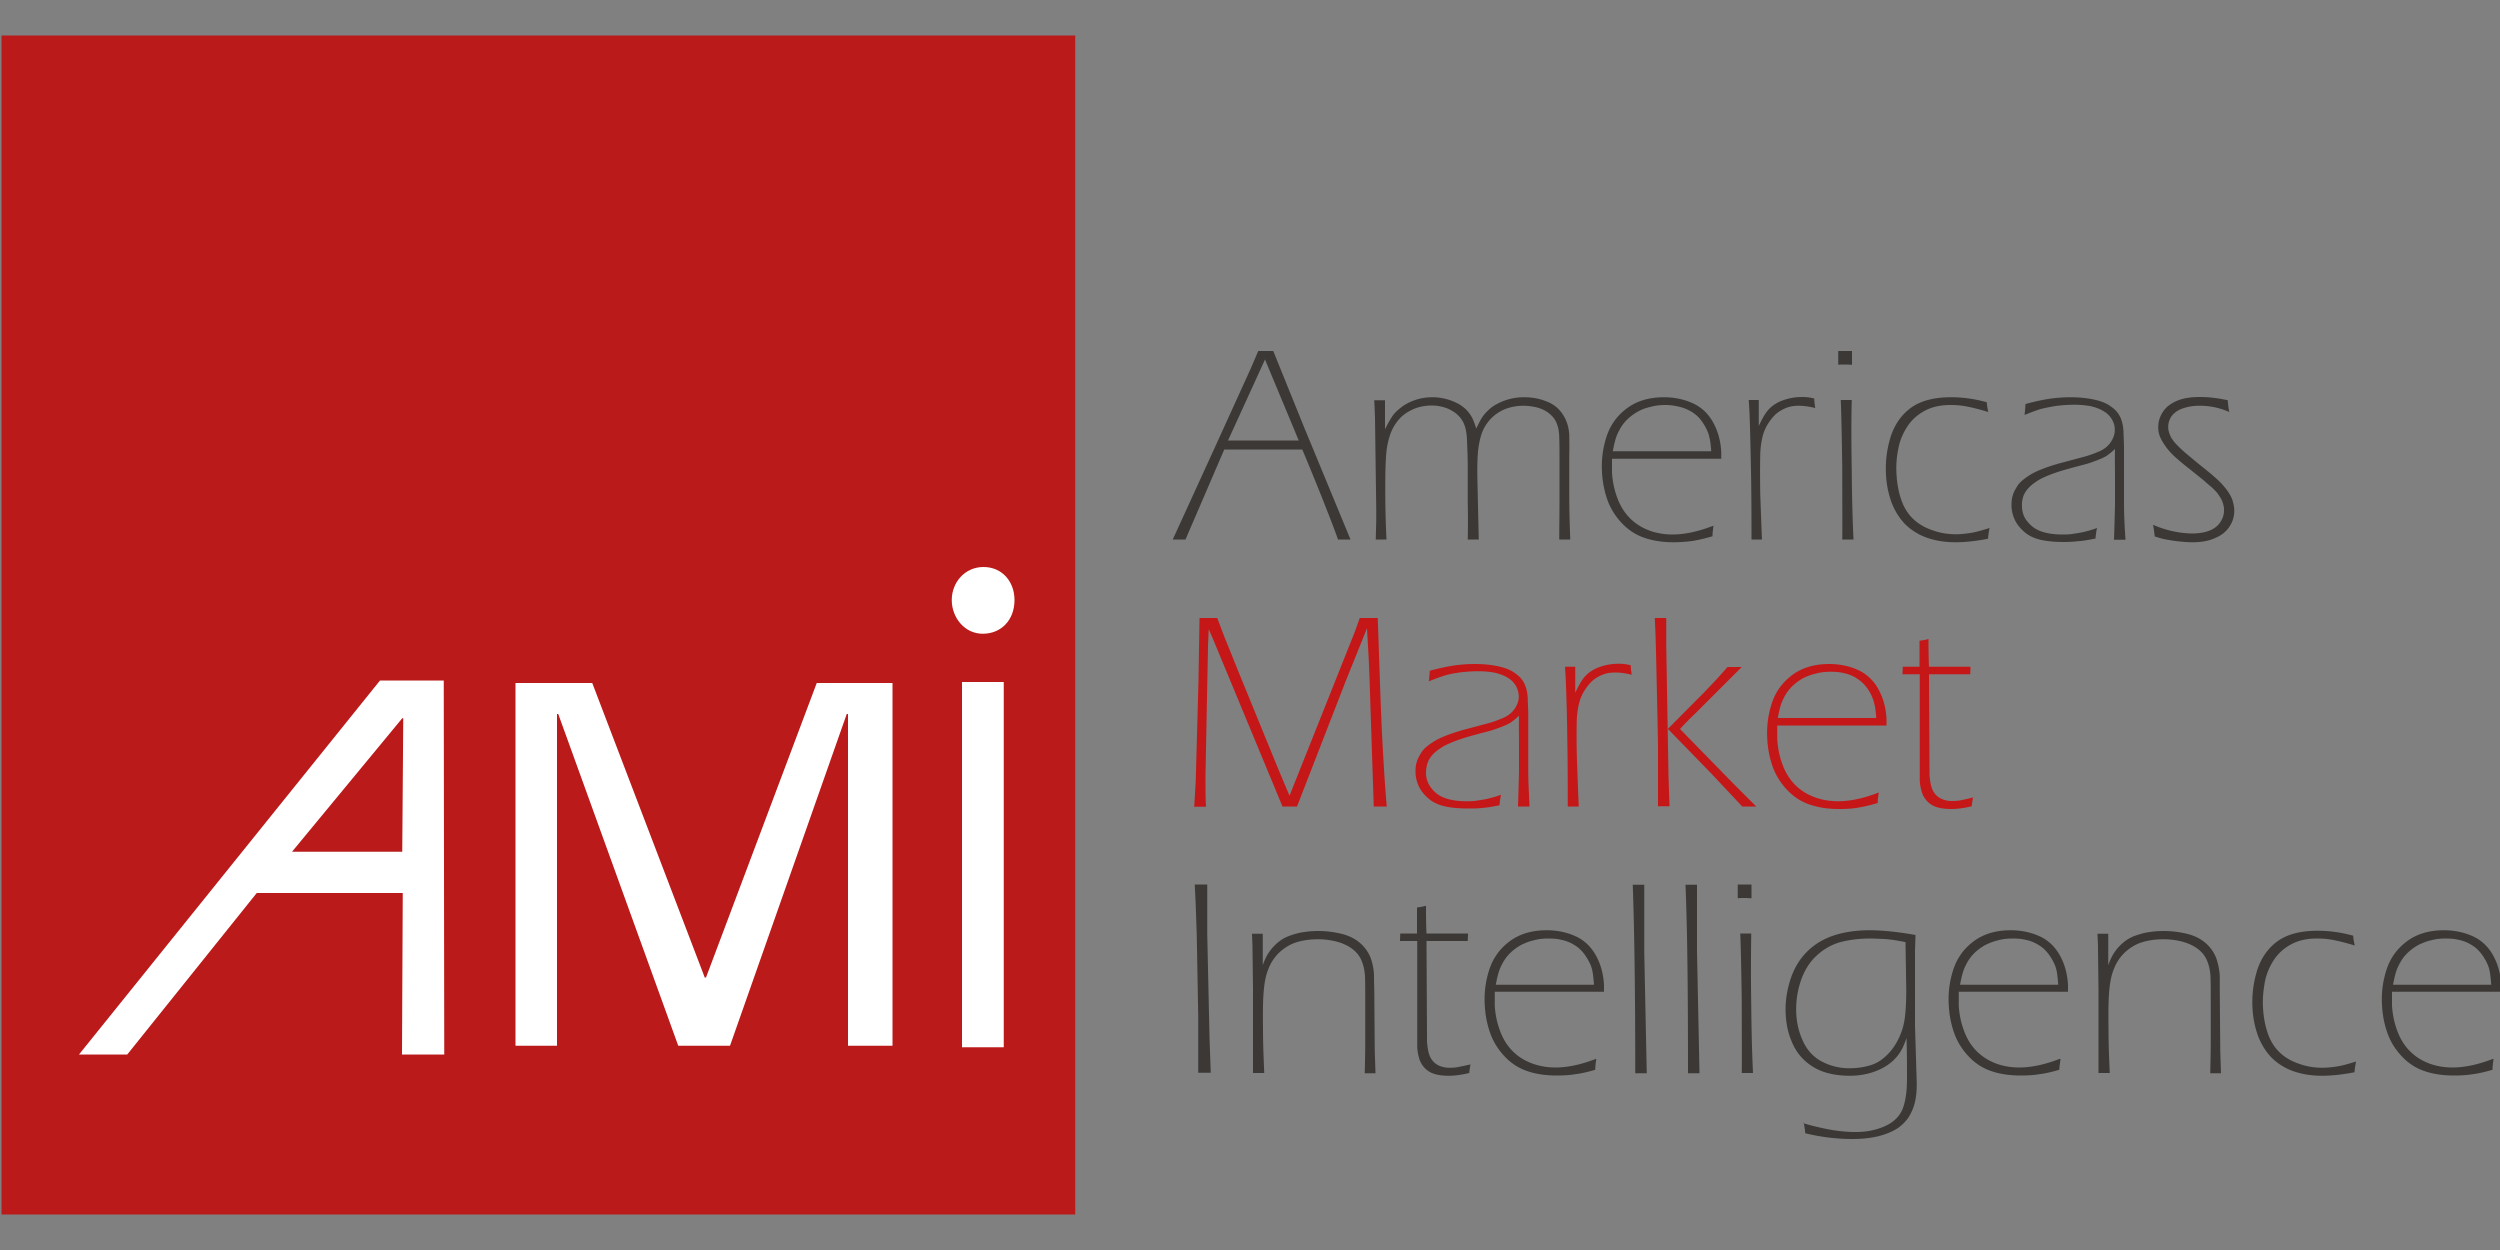 <svg xmlns="http://www.w3.org/2000/svg" id="Layer_1" version="1.1" viewBox="0 0 100 50"><rect x="0" y="0" width="100" height="50" fill="#808080" stroke="none"/><defs><style>.st2{fill:#3b3836}</style></defs><path d="m46.91 21.58 1.66-3.63 1.46-3.21.3-.7h.6l1.23 3.04 1.86 4.5h-.5c-.12-.35-.35-.94-.67-1.75-.33-.82-.58-1.43-.76-1.85h-3.12l-1.55 3.6h-.5m2.2-3.96h2.83l-1.35-3.24-1.48 3.24Zm5.91 3.96.02-.75v-.45L55 16.7c-.01-.27-.02-.5-.03-.69h.43v1.16c.11-.22.21-.4.3-.53s.22-.25.38-.37.35-.21.56-.28c.21-.07.43-.1.67-.1.2 0 .39.03.57.08.18.05.34.12.47.19.13.08.24.16.33.26.09.1.16.2.21.3.05.1.1.24.16.42.07-.14.13-.27.19-.37.06-.11.14-.21.25-.32.11-.11.23-.21.39-.29a2.247 2.247 0 0 1 1.09-.27c.31 0 .6.05.87.16.28.1.5.27.66.51.16.23.25.51.27.83 0 .18.01.45 0 .82v1.56c0 .68.02 1.28.04 1.81h-.44c0-.45.01-.99.01-1.62v-1.52c0-.38 0-.69-.01-.94 0-.13-.02-.24-.03-.33-.02-.09-.05-.19-.09-.28a.87.87 0 0 0-.18-.26c-.08-.08-.17-.15-.28-.21-.11-.06-.24-.11-.39-.14-.15-.03-.31-.05-.47-.05-.24 0-.46.04-.66.11a1.645 1.645 0 0 0-.91.79c-.1.19-.17.44-.22.76-.04.28-.06.77-.04 1.48l.05 2.21h-.44c.01-.5.01-1 0-1.48v-1.39c0-.44-.02-.81-.03-1.1-.01-.27-.05-.48-.11-.63-.06-.15-.15-.28-.27-.39-.12-.11-.27-.2-.45-.27-.18-.06-.37-.1-.58-.1-.23 0-.45.04-.65.11-.2.08-.38.18-.54.32-.15.14-.28.31-.38.51-.1.2-.18.47-.23.8-.04.29-.06.8-.06 1.54 0 .81.02 1.5.05 2.08h-.44m13.52-.55c-.02.14-.04.28-.04.42-.3.09-.57.15-.81.19-.24.03-.49.05-.74.05-.44 0-.84-.06-1.18-.18-.35-.12-.65-.32-.91-.6a2.66 2.66 0 0 1-.57-.93c-.12-.35-.19-.71-.21-1.1-.03-.51.04-.99.19-1.44.15-.45.42-.82.81-1.11.39-.29.88-.44 1.48-.44.41 0 .79.08 1.13.23.34.15.62.4.82.75.2.35.32.76.34 1.23v.25h-4.37v.55c.02.35.09.69.21 1.01.12.33.29.6.51.82.22.22.48.38.77.49.3.11.61.16.93.16.49 0 1.04-.12 1.63-.35m-4.01-2.98h3.93c-.02-.25-.04-.44-.08-.58-.03-.14-.09-.28-.17-.42-.08-.14-.17-.27-.27-.37-.1-.1-.22-.19-.36-.26a1.6 1.6 0 0 0-.45-.16c-.16-.04-.34-.06-.51-.06-.2 0-.39.02-.57.07-.19.04-.35.1-.5.18-.15.08-.29.18-.42.3s-.23.25-.31.39c-.08.14-.14.27-.18.4-.04.13-.08.3-.12.52m5.55 3.52c0-.78 0-1.69-.02-2.74-.02-1.05-.04-1.83-.06-2.34l-.03-.5h.4v1.04c.12-.25.22-.44.32-.57.1-.13.22-.24.36-.32.14-.09.3-.15.49-.2.19-.05.38-.07.59-.07.15 0 .3.02.46.06 0 .13.02.25.04.38-.25-.06-.47-.09-.65-.09s-.33.02-.47.07c-.14.05-.27.12-.39.21s-.23.22-.34.38c-.11.16-.19.33-.24.51-.06.21-.1.47-.11.77-.01.47-.01 1.01 0 1.61.03.81.05 1.41.07 1.8h-.44m3.49-6.99v-.55h.55v.55c-.08 0-.17-.01-.27-.01s-.19 0-.28.01m.16 6.99c.01-.55 0-1.51 0-2.89-.02-1.37-.04-2.27-.06-2.69h.44c-.02.7-.02 1.65 0 2.86.01 1.21.04 2.11.07 2.72h-.44m5.88-.45c-.03.15-.05.29-.06.42-.46.09-.9.14-1.3.14-.38 0-.74-.05-1.08-.16a2.35 2.35 0 0 1-.89-.52c-.25-.24-.44-.54-.58-.89a3.85 3.85 0 0 1-.23-1.13c-.03-.54.04-1.05.19-1.53.16-.49.43-.87.81-1.15.39-.28.92-.42 1.6-.42.5 0 .97.07 1.43.2.01.12.03.25.06.39-.39-.12-.69-.19-.91-.23-.22-.04-.42-.05-.6-.05-.39 0-.72.07-1.01.22-.29.15-.53.36-.71.63-.18.27-.31.58-.37.91-.07.34-.09.67-.07 1.01.02.36.08.7.19 1.02.11.32.27.57.48.77.21.2.47.35.77.45.3.11.61.16.94.16.18 0 .37-.02.57-.05.2-.03.46-.1.77-.2m1.4-4.53c.02-.13.03-.27.04-.43.37-.1.69-.17.97-.21.27-.04.55-.06.84-.06.33 0 .63.03.92.09.28.06.52.15.7.29.19.13.31.29.38.46.07.17.1.35.11.53 0 .18.02.42.02.7v2.12c0 .48.02.83.03 1.05l.03.46h-.46c.02-.56.03-1.02.04-1.37v-1.13c0-.4-.01-.78 0-1.13-.11.1-.19.17-.25.21a.76.76 0 0 1-.19.12c-.07.04-.15.07-.25.11-.1.04-.19.07-.27.1-.08.03-.29.09-.61.17-.32.09-.55.15-.69.2-.31.1-.55.2-.72.29-.18.1-.33.21-.45.33-.11.11-.18.22-.23.34-.05.14-.07.29-.06.45.01.24.09.45.25.62.15.18.34.3.56.37.22.07.49.11.8.11.15 0 .3 0 .45-.03a4.131 4.131 0 0 0 .94-.23c-.03.14-.05.28-.06.42-.29.06-.53.1-.72.11-.19.02-.36.03-.53.03-.31 0-.6-.02-.86-.07s-.49-.14-.67-.28c-.18-.14-.32-.3-.42-.48a1.48 1.48 0 0 1-.16-.58c0-.15 0-.3.05-.45.04-.15.12-.28.21-.42.08-.11.2-.21.34-.31.17-.12.35-.22.56-.3.24-.1.49-.18.77-.26.08-.02.38-.1.9-.24.24-.06.46-.14.67-.23.21-.09.37-.22.48-.39.11-.17.16-.34.15-.51 0-.13-.04-.25-.1-.36a.872.872 0 0 0-.31-.33c-.15-.1-.33-.17-.54-.22-.21-.04-.43-.06-.67-.06-.27 0-.52.02-.75.05a8.6 8.6 0 0 0-.59.12c-.16.05-.36.12-.6.22m5.16 4.88c-.02-.18-.04-.33-.07-.47a4.06 4.06 0 0 0 1.55.35c.28 0 .52-.04.72-.12.2-.08.34-.2.44-.36.1-.16.14-.32.13-.5 0-.08-.02-.15-.04-.22a.95.95 0 0 0-.09-.21c-.04-.07-.09-.14-.13-.2-.05-.06-.12-.13-.2-.21-.09-.08-.19-.16-.3-.26-.11-.1-.3-.24-.54-.44-.25-.19-.45-.36-.61-.5-.16-.14-.29-.28-.4-.43-.11-.15-.19-.28-.24-.4a.946.946 0 0 1-.08-.37 1.1 1.1 0 0 1 .17-.62c.12-.2.31-.35.56-.46.25-.11.56-.16.95-.16.32 0 .69.04 1.1.13.01.16.03.32.06.47a2.88 2.88 0 0 0-1.21-.25c-.24 0-.46.04-.66.11s-.34.18-.44.31c-.09.14-.14.29-.13.45 0 .09.02.17.05.25.03.08.06.16.12.23.05.08.12.16.2.24.08.08.18.18.31.29.13.11.31.26.54.45.24.19.41.33.53.43.11.1.22.19.3.27.08.08.16.17.24.27.08.1.14.19.19.28.05.09.09.18.11.28.03.09.04.19.05.28.01.23-.04.45-.17.66-.13.21-.31.37-.57.48-.25.12-.56.18-.93.18-.14 0-.31-.01-.51-.03-.21-.02-.37-.05-.49-.07-.13-.02-.28-.06-.47-.12" class="st2"/><path d="m47.77 32.25.06-1.02.11-4.05.04-2.46h.71l.28.74c.08.2.25.61.5 1.24l1.66 4.06.45 1.07 2.57-6.45c.06-.15.14-.38.24-.66h.72l.11 3.2c.03.72.05 1.26.07 1.61.06 1.15.12 2.06.18 2.73h-.52l-.16-4.85c-.02-.59-.04-1.1-.07-1.55l-.04-.73-.83 2.06-1.97 5.07h-.58l-2.76-6.65-.19-.44-.03.65c0 .18-.01.54-.02 1.09l-.08 4.06v.52c0 .17 0 .43.02.78h-.49m9.4-5.01c.02-.12.03-.27.04-.43.37-.1.69-.17.97-.21.27-.04.55-.06.84-.06.33 0 .63.03.92.09.28.06.52.15.7.29.19.13.31.29.38.46.07.17.1.35.11.53 0 .18.02.42.02.7v2.12c0 .48.02.83.03 1.05l.02.46h-.46c.02-.56.03-1.02.04-1.37v-1.13c0-.4-.01-.78 0-1.13-.11.1-.19.17-.25.21a.76.76 0 0 1-.19.12c-.07.04-.15.07-.25.11-.1.04-.19.07-.27.1-.08.03-.28.09-.61.17-.32.09-.55.15-.69.2-.31.1-.55.2-.72.29-.18.1-.33.21-.45.33-.1.11-.18.22-.22.34-.05.14-.07.29-.07.45.01.24.1.45.25.62.15.18.34.3.56.37.22.07.49.11.8.11.15 0 .3 0 .45-.03a4.131 4.131 0 0 0 .94-.23c-.03.14-.05.28-.06.42-.3.06-.53.1-.72.11-.18.02-.36.02-.53.02-.31 0-.6-.02-.86-.07s-.49-.14-.67-.28c-.18-.14-.32-.3-.42-.48a1.48 1.48 0 0 1-.16-.58c0-.16 0-.3.05-.45.04-.15.12-.28.21-.42.08-.11.19-.21.34-.31.17-.12.35-.22.56-.3.24-.1.49-.18.77-.26.08-.02.38-.1.9-.24.24-.06.46-.14.67-.23.21-.09.37-.22.48-.39.11-.17.16-.34.15-.51a.872.872 0 0 0-.41-.69c-.15-.1-.33-.17-.54-.22-.21-.04-.43-.06-.67-.06-.27 0-.52.02-.75.05-.23.03-.43.07-.59.12-.16.05-.36.12-.6.22m5.52 5.01c0-.78 0-1.69-.02-2.74-.01-1.05-.04-1.83-.06-2.34l-.03-.5h.41v1.04c.12-.25.22-.44.32-.57.1-.13.22-.24.36-.32.14-.09.3-.15.49-.2.19-.05.38-.07.59-.07.15 0 .3.02.46.06 0 .13.02.25.04.38-.25-.06-.47-.09-.65-.09s-.33.02-.47.07c-.14.05-.27.12-.39.21s-.23.22-.34.38c-.11.16-.19.33-.24.51-.06.21-.1.47-.11.77-.01.47-.01 1.01.01 1.61.03.81.05 1.41.07 1.81h-.44m3.61-.01v-2.51l-.06-2.81c-.02-.95-.04-1.69-.07-2.21h.46v1.1l.09 5.23.04 1.2h-.44m.38-3.1 1.43-1.44.44-.46c.07-.08.14-.15.21-.23.07-.08.17-.19.3-.34h.57l-1.85 1.85c-.17.16-.38.37-.62.63l2.11 2.16.94.94h-.56l-1.23-1.31-1.74-1.79Zm8.43 2.55c-.02.14-.04.28-.04.42-.3.09-.57.15-.81.19-.24.04-.49.05-.74.05-.44 0-.83-.06-1.18-.18s-.65-.32-.91-.6a2.66 2.66 0 0 1-.57-.93c-.12-.35-.19-.71-.21-1.1-.03-.51.04-.99.19-1.44.15-.45.42-.82.81-1.11.39-.29.88-.44 1.48-.44.41 0 .79.08 1.13.23.34.15.62.4.82.75.2.35.32.76.34 1.23v.25h-4.37v.55c.02.35.09.69.21 1.01.12.33.29.6.51.82.22.22.48.38.78.49.3.11.61.16.93.16.49 0 1.04-.12 1.63-.35m-4.03-2.98h3.93c-.02-.25-.04-.44-.08-.58-.03-.14-.09-.28-.16-.42-.08-.14-.17-.27-.27-.37-.1-.1-.22-.19-.36-.27a1.6 1.6 0 0 0-.45-.16c-.16-.04-.33-.05-.51-.05-.2 0-.39.02-.57.07-.19.04-.35.1-.51.18-.15.08-.29.18-.42.3s-.23.25-.31.39c-.08.14-.14.27-.18.4-.04.13-.08.3-.12.52m7.81 3.17c-.02.11-.04.23-.05.35-.29.07-.57.11-.82.11-.21 0-.4-.02-.56-.07a.861.861 0 0 1-.41-.25.93.93 0 0 1-.22-.4c-.04-.15-.07-.3-.07-.47v-4.2h-.69c0-.1.01-.2.01-.3h.67v-1.04c.14-.02.26-.04.36-.07 0 .6.01.97.02 1.11h1.66c0 .1-.01.2-.01.3h-1.65l.02 3.78v.23c.02.31.07.53.15.67.08.14.19.24.32.3s.27.09.41.09c.1 0 .2 0 .32-.02.11-.02.3-.06.57-.13" style="fill:#c51718"/><path d="M47.93 42.92v-2.21l-.06-3.32-.04-1.15c-.01-.31-.03-.59-.04-.86h.5v2l.09 4.11.05 1.42h-.5m2.19.01v-3.37l-.02-1.58c0-.28-.02-.49-.02-.62h.43v1.26c.06-.17.12-.3.17-.39.05-.09.12-.19.2-.29.09-.1.19-.2.31-.29.12-.09.27-.17.45-.23s.36-.11.54-.13c.19-.03.37-.04.56-.04.31 0 .61.04.91.11.29.07.54.19.74.36.2.17.34.37.43.59.08.22.13.46.14.71 0 .11 0 .28.01.51l.02 2.51.03.9h-.43c.01-.46.02-.9.02-1.32V40.2c0-.52 0-.9-.01-1.13-.01-.24-.06-.46-.14-.65-.08-.19-.21-.35-.39-.48-.18-.13-.39-.22-.62-.28-.24-.06-.48-.09-.73-.09-.35 0-.66.05-.92.14-.25.09-.46.23-.65.41-.18.18-.33.4-.43.68-.08.2-.14.48-.17.83-.03.31-.04.81-.03 1.51 0 .7.03 1.29.05 1.78h-.44m8.69-.35c-.02.11-.04.23-.05.35-.29.07-.57.11-.82.11-.21 0-.4-.02-.56-.07a.861.861 0 0 1-.41-.25.93.93 0 0 1-.22-.4c-.04-.14-.07-.3-.07-.47v-4.2H56c0-.1.01-.2.01-.3h.67V36.3c.14-.02.26-.04.36-.07 0 .6.01.97.02 1.11h1.66c0 .1-.01.2-.01.3h-1.65l.02 3.78v.23c.02.31.07.53.15.67.08.14.19.24.32.3s.27.09.41.09c.1 0 .21 0 .32-.02.11-.02.3-.06.57-.12m5-.2c-.02.14-.04.28-.04.42-.3.09-.57.15-.81.18-.24.04-.49.05-.74.05-.44 0-.84-.06-1.18-.18-.35-.12-.65-.32-.91-.6-.26-.28-.45-.59-.57-.94-.12-.34-.19-.71-.21-1.1-.03-.51.04-.99.19-1.44.15-.45.42-.82.81-1.11.39-.29.88-.44 1.48-.44.41 0 .79.08 1.13.23.34.15.62.4.82.75.2.35.32.76.34 1.23v.25h-4.37v.55c.02.35.09.69.21 1.01.12.33.29.6.51.82.22.22.48.38.78.49.3.11.61.16.93.16.49 0 1.04-.12 1.63-.35m-4.02-2.96h3.93c-.02-.25-.04-.44-.07-.58-.03-.14-.09-.28-.17-.42s-.17-.27-.27-.37c-.1-.11-.22-.19-.36-.27a1.6 1.6 0 0 0-.45-.16c-.16-.04-.33-.05-.51-.05-.2 0-.39.02-.57.07-.19.04-.35.11-.5.18-.15.08-.29.18-.42.3s-.23.25-.31.39c-.08.14-.14.27-.18.4-.04.13-.08.3-.12.52m5.58 3.52c0-3.07-.03-5.58-.1-7.53h.46v2.69l.1 4.85h-.46m2.11-.01c0-3.07-.02-5.58-.1-7.53h.46v2.69l.1 4.85h-.46m1.99-7v-.55h.55v.55c-.08 0-.17-.01-.27-.01s-.19 0-.28.01m.16 6.99c.01-.55 0-1.51 0-2.89-.02-1.37-.04-2.27-.06-2.69h.44c-.01.7-.02 1.65 0 2.86.01 1.21.04 2.11.07 2.72h-.44m2.45 2.01c.49.14.9.23 1.22.28.32.05.61.07.88.07.31 0 .6-.04.86-.12.24-.07.45-.17.61-.29.15-.11.26-.24.34-.38.09-.16.15-.37.19-.62.04-.25.05-.51.05-.8 0-.46 0-.97-.02-1.55-.06.18-.12.32-.17.42a1.746 1.746 0 0 1-.53.62 2.1 2.1 0 0 1-.42.24c-.16.07-.34.13-.54.17-.2.04-.4.06-.61.06-.34 0-.66-.04-.96-.13-.3-.09-.57-.24-.81-.45-.24-.21-.43-.48-.56-.81-.14-.33-.21-.68-.23-1.04-.03-.5.04-.97.19-1.43.15-.46.38-.83.69-1.13.31-.3.68-.51 1.1-.64.42-.13.88-.19 1.37-.19s1.12.06 1.84.19l-.02.63v3l.07 2.31c0 .28-.02.52-.07.73-.05.23-.14.43-.25.61-.12.18-.27.33-.46.46-.19.12-.43.22-.72.3-.32.08-.68.12-1.09.12-.3 0-.59-.02-.87-.05a8.28 8.28 0 0 1-1-.18c-.01-.15-.04-.3-.06-.44m4.05-7.21c-.35-.07-.63-.11-.84-.12-.21-.01-.4-.02-.56-.02-.42 0-.81.05-1.17.14-.36.1-.68.28-.96.54-.29.26-.5.61-.64 1.02-.14.42-.2.85-.18 1.29.02.43.12.81.29 1.16.17.35.42.61.75.78.33.17.69.26 1.08.26.27 0 .51-.03.74-.09.17-.04.34-.11.49-.21.15-.1.29-.23.43-.39a2.625 2.625 0 0 0 .55-1.24c.05-.32.07-.73.07-1.23l-.03-1.89Zm6.22 4.69c-.02.14-.04.28-.05.42-.3.09-.57.15-.81.18-.24.04-.49.05-.74.05-.44 0-.84-.06-1.18-.18-.35-.12-.65-.32-.91-.6-.26-.28-.45-.59-.57-.94-.12-.34-.19-.71-.21-1.1-.03-.51.04-.99.19-1.44.15-.45.42-.82.81-1.11.39-.29.88-.44 1.48-.44.41 0 .79.08 1.13.23.34.15.62.4.82.75.2.35.32.76.34 1.23v.25h-4.37v.55c.02.35.09.69.21 1.01.12.33.29.6.51.82.22.22.48.38.77.49.3.11.61.16.93.16.49 0 1.04-.12 1.63-.35m-4-2.96h3.93c-.02-.25-.04-.44-.07-.58-.03-.14-.09-.28-.17-.42-.08-.14-.17-.27-.27-.37-.1-.11-.22-.19-.36-.27-.13-.07-.28-.13-.45-.16-.16-.04-.33-.05-.51-.05-.19 0-.39.02-.57.07-.18.04-.35.11-.5.18-.15.08-.29.18-.42.3s-.23.25-.31.39c-.08.14-.14.27-.18.4-.04.13-.08.3-.12.52m5.54 3.52v-3.37l-.02-1.58c0-.28-.02-.49-.02-.62h.43v1.26c.06-.17.12-.3.17-.39.05-.09.12-.19.2-.29.09-.1.19-.2.31-.29.12-.09.27-.17.45-.23s.36-.11.54-.13c.19-.03.37-.04.56-.04.31 0 .61.04.91.11.29.07.54.19.74.36.2.17.34.37.43.59.08.22.13.46.15.71v.51l.02 2.51.03.9h-.43c.01-.46.02-.9.02-1.32V40.2c0-.52 0-.9-.01-1.13-.01-.24-.06-.46-.14-.65-.08-.19-.21-.35-.39-.48-.18-.13-.39-.22-.62-.28-.24-.06-.48-.09-.73-.09-.35 0-.66.05-.92.14-.25.09-.46.23-.65.41-.18.18-.33.4-.43.68-.08.2-.14.48-.17.83-.03.31-.04.81-.03 1.51 0 .7.03 1.29.05 1.78h-.44m10.29-.45c-.03.15-.05.29-.06.42-.46.09-.9.14-1.3.14-.38 0-.74-.05-1.08-.16a2.35 2.35 0 0 1-.89-.52c-.25-.24-.44-.54-.58-.89a3.85 3.85 0 0 1-.23-1.13c-.03-.54.04-1.05.19-1.53.16-.49.43-.87.81-1.15.39-.28.92-.42 1.6-.42.5 0 .97.07 1.43.2 0 .12.03.25.06.39-.39-.12-.69-.19-.91-.23-.22-.04-.42-.05-.6-.05-.39 0-.72.07-1.01.22-.29.15-.53.36-.71.63-.18.27-.31.58-.37.91-.06.34-.09.67-.07 1.01.02.36.08.7.19 1.02.11.32.27.57.48.77.21.2.47.35.77.45.3.11.61.16.94.16.18 0 .37-.02.57-.05.2-.03.46-.1.77-.2m5.5-.09c-.02.14-.04.28-.04.42-.3.09-.57.15-.81.18-.24.04-.49.05-.74.05-.44 0-.84-.06-1.18-.18-.35-.12-.65-.32-.91-.6-.26-.28-.45-.59-.57-.94-.12-.34-.19-.71-.21-1.1-.03-.51.04-.99.19-1.44.15-.45.42-.82.81-1.11.39-.29.88-.44 1.48-.44.41 0 .79.08 1.13.23.34.15.62.4.82.75.2.35.32.76.34 1.23v.25h-4.37v.55c.02.35.09.69.21 1.01.12.33.29.6.51.82.22.22.48.38.77.49.3.11.61.16.93.16.49 0 1.04-.12 1.63-.35m-4.01-2.96h3.93c-.02-.25-.04-.44-.07-.58-.03-.14-.09-.28-.17-.42-.08-.14-.17-.27-.27-.37-.1-.11-.22-.19-.36-.27-.13-.07-.28-.13-.45-.16-.16-.04-.33-.05-.51-.05-.2 0-.39.02-.57.07-.19.04-.35.11-.5.18-.15.08-.29.18-.42.3s-.23.25-.31.39c-.08.14-.14.27-.18.4-.04.13-.08.3-.12.52" class="st2"/><path d="M.06 1.42h42.95v47.16H.06z" style="fill:#ba1a1a"/><path d="M16.09 34.07h-4.41l4.41-5.34h.04l-.04 5.34ZM3.16 42.18h1.93l5.18-6.46h5.84l-.03 6.46h1.69l-.02-14.96H15.2L3.16 42.18Zm19.12-.35V28.56h.05l4.8 13.27h2.07l4.67-13.27h.05v13.27h1.78V27.32h-3.03L28.24 39.1h-.05l-4.5-11.78h-3.07v14.51h1.66zm17.87-14.55h-1.67v14.61h1.67V27.28Zm.43-3.28c0-.73-.49-1.32-1.24-1.32s-1.27.62-1.27 1.32.51 1.35 1.24 1.35 1.27-.54 1.27-1.35" style="fill:#fff"/></svg>
